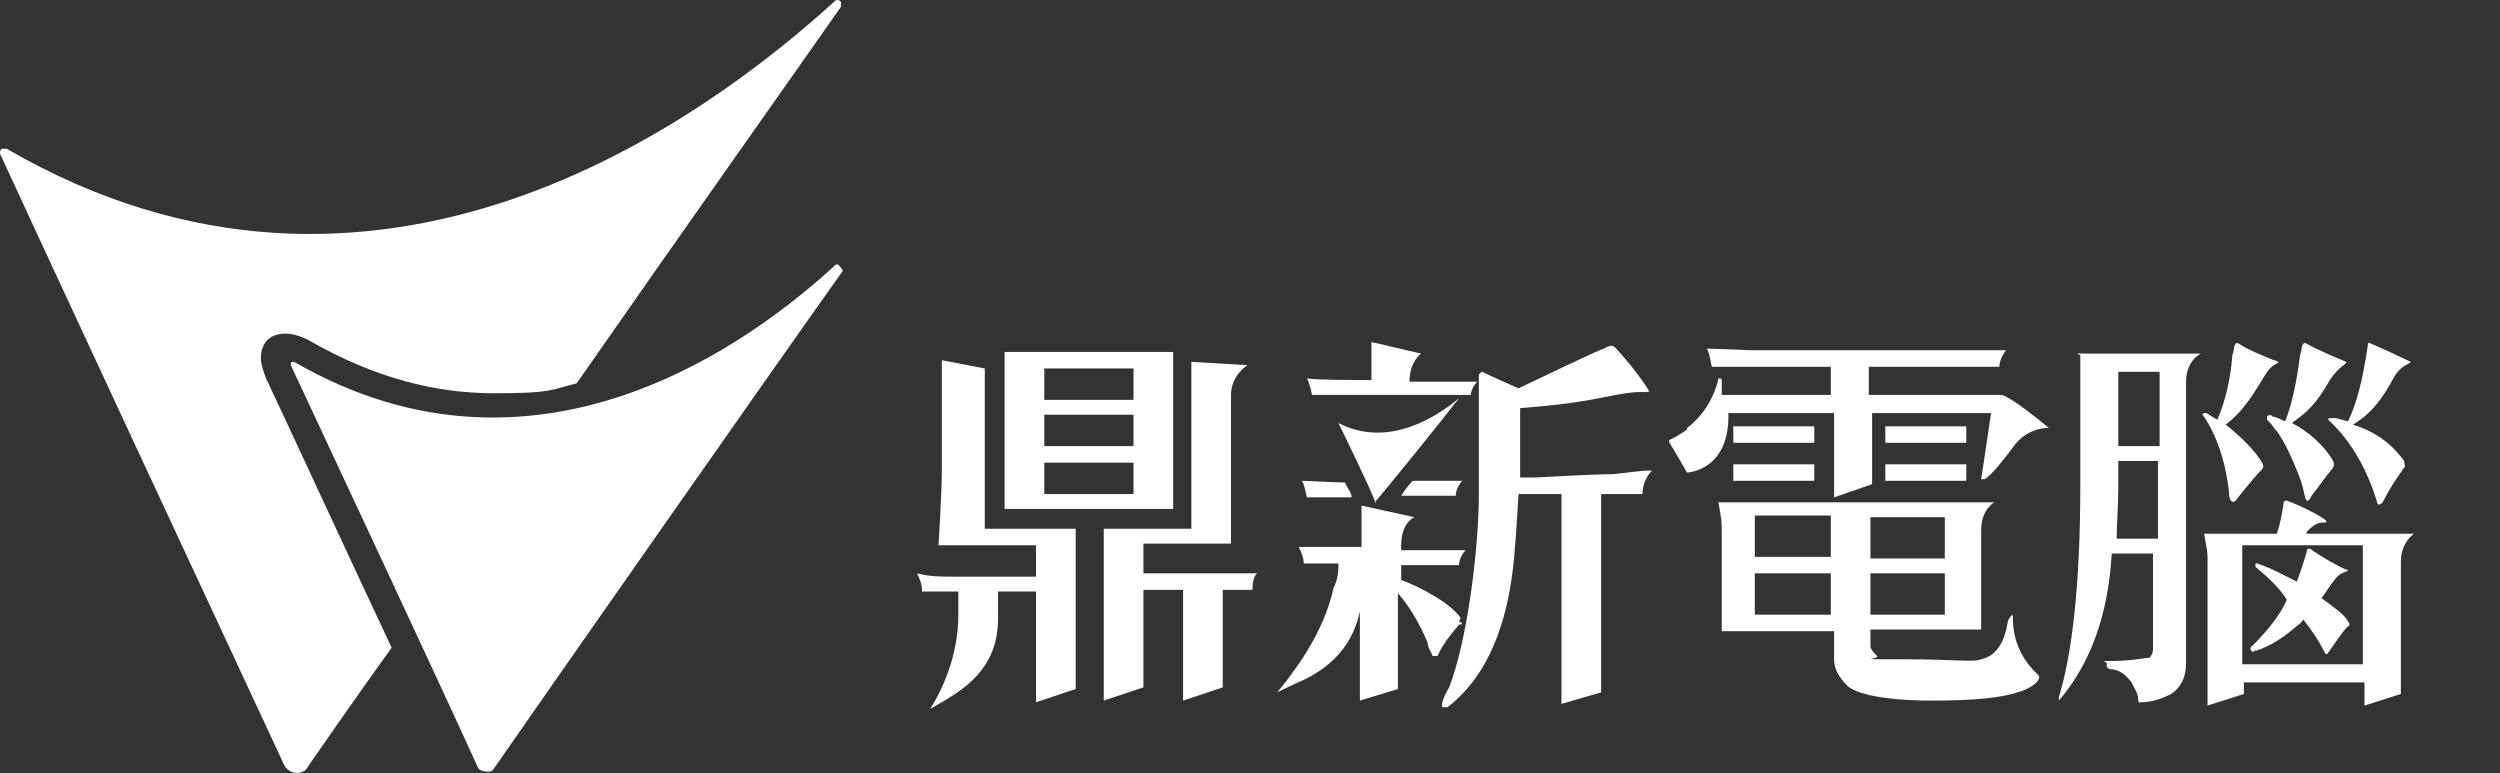 <?xml version="1.0" encoding="UTF-8"?>
<svg id="_層_1" data-name=" 層 1" xmlns="http://www.w3.org/2000/svg" version="1.1" viewBox="0 0 151.3 46.8">
  <rect x="0" y="0" width="151.3" height="46.8" fill="#333333" stroke="none"/>
  <defs>
    <style>
      .cls-1 {
        fill: #fff;
        stroke-width: 0px;
      }
    </style>
  </defs>
  <g>
    <path class="cls-1" d="M69.2,34.8v-1.9h5.3v-9c0-1.2,1-1.8,1-1.8l-3.4-.2v10.1h-5.3v10.4l2.4-.8v-5.9h2.4v6.7l2.4-.8v-5.9h1.8c0-.9.3-1,.3-1,0,0-6.9,0-6.9,0ZM71,21.3h-10.2v9.5h10.2v-9.5ZM68.6,29.9h-5.4v-1.9h5.4v1.9ZM68.6,27h-5.4v-1.9h5.4v1.9ZM68.6,24.2h-5.4v-1.9h5.4v1.9ZM59.6,32v-9.7l-2.6-.5s0,3.9,0,5v1.7c0,1.3-.2,4.5-.2,4.5h5.9v1.9h-4.9c-.9,0-1.5,0-2.3-.2.2.4.3.7.3,1.1h2.2v1.4c0,2.5-1,4.6-1.7,5.7,0,0,.9-.5,1.5-.9,2.3-1.5,2.6-3.3,2.6-4.6v-1.6h2.3v6.7l2.4-.8v-9.7h-5.6Z"/>
    <path class="cls-1" d="M135.3,30.3s1-1.3,1.6-1.9c.1-.1.1-.2,0-.4-.4-.7-1.3-1.6-2.2-2.3.9-.7,1.4-1.4,2.2-2.7.6-1.1.9-.9,1-1.1-.6-.2-2-.8-2.4-1.1-.2-.1-.2,0-.3.2,0,.1,0,.2-.1.5-.1,1.4-.4,2.7-.9,3.9-.4-.2-.6-.4-.7-.4s-.2,0-.2.1h0c.8,1.1,1.4,2.8,1.6,4.7,0,.5.2.7.4.5h0ZM140.9,25.4h0c1,.9,2,2.3,2.7,4.2.1.3.2.6.3.9q.1.1.3-.1c.4-.8.8-1.4,1.3-2.1.1-.1,0-.2,0-.4-.8-1.1-1.8-1.8-3.1-2.2,1-.6,1.7-1.4,2.5-2.9.4-.7,1-.8,1-.9-.2-.1-1.9-.9-2.4-1.1-.2-.1-.2,0-.2.1-.3,2.1-.7,3.6-1.2,4.6-.4-.1-.7-.2-.8-.2-.3,0-.4,0-.4.1ZM137.2,25.2v.2q.1.1.2.2c.1.1.2.3.4.5.5.7.9,1.6,1.3,2.6.2.5.3.9.4,1.4.1.3.2.3.4-.1.4-.5.8-1.1,1.3-1.7q.1-.2,0-.4c-.5-.9-1.5-1.8-2.5-2.3,1-.7,1.5-1.2,2.3-2.6.6-.9,1-.9,1-1.1-.5-.2-1.9-.8-2.4-1.1-.2-.1-.2,0-.3.2,0,.1,0,.2-.1.5-.2,1.6-.5,3-.9,4-.4-.2-.7-.3-.8-.3,0-.1-.2-.1-.3,0h0ZM139.6,32.2c.7-.8,1.1-.5,1.2-.6.1-.2-1.8-1.1-2.4-1.3-.1,0-.2,0-.2.2-.1.6-.2,1.2-.4,1.8h-4.4c.1.7.2,1,.2,1.4v9l2.2-.7v-.7h7.3v1.4l2.2-.7v-8c0-1.2.8-1.7.8-1.7h-6.5ZM143,40.2h-7.3v-7.2h7.3v7.2ZM136.5,39.4c.9-.3,1.7-.8,2.6-1.6.1,0,.2-.2.3-.3.4.5.9,1.2,1.3,2,0,0,.1.2.2,0,.3-.4.8-1.2,1.2-1.6,0,0,.2,0,0-.3-.2-.4-.8-.8-1.6-1.4.3-.4.4-.6.7-1,.5-.7.8-.5.9-.7-.2,0-1.8-.9-2.3-1.3-.1,0-.2,0-.2.2-.2.7-.4,1.3-.6,1.8-.8-.4-1.5-.8-2.4-1.1h-.1v.2c.7.6,1.4,1.2,1.9,2-.4.9-1.1,1.8-2.1,2.8q-.1,0-.1.2c.1.2.2.2.3,0h0ZM125.9,21.5c0,.5,0,1.2,0,1.6v6.3c0,6-.5,10.2-1.3,12.8,0,0,0,.2,0,.2h0c1.9-2.2,3-5.2,3.2-8.9h2.5v5.8c0,.2-.1.4-.2.5-.2,0-1.1.2-2.2.2s-.3,0-.4.2c0,.2,0,.2.2.3.6,0,1,.4,1.3.8.2.4.4.7.4,1s.1.2.2.2c.6,0,1.2-.2,1.8-.5.6-.4.9-1,.9-1.9v-17c0-1.3.9-1.7.9-1.7h-7.5ZM128.3,22.5h2.4v4.5h-2.5v-4.5ZM130.5,32.6h-2.4c0-.9.1-2,.1-3.1v-1.2h0v-.4h2.4v1.1h0v3.6h-.1ZM124.8,42.5h0s0,0,0,0Z"/>
    <path class="cls-1" d="M120.9,23.9h-7.8v-1.7h7.9c0-.5.4-1,.4-1h-15.3s-2.4-.1-2.8-.1c.2.4.2.7.3,1.1h7.2v1.7h-6.6v-.5c0-.1,0-.2,0-.2h0c0-.3,0-.3-.2-.3,0,0-.3,1.8-1.9,3,0,0,0,0,0,.1-.3.2-.6.4-1,.6,0,0-.2,0,0,.3s1,1.7,1,1.7c0,0,2.6-.1,2.5-3.6h6.4v5.1l2.3-.8v-4.3h7.2c-.2,1.4-.6,4-.6,4h.2c.4-.2,1.1-1.1,1.7-1.9.9-1.3,2.2-1.2,2.2-1.2,0,0-2.4-2-2.9-2h0ZM114.1,29.1h4.9v-1h-4.9v1h0ZM119,26.8v-1h-4.9v1h4.9ZM121.7,37.3c0,0-.2.2-.2.4-.2,1.2-.7,2-1.6,2.2-.5.2-1.4,0-4.7,0s-1.4,0-1.6-.2c-.2-.2-.4-.4-.4-.6v-1h6.7v-6c0-1.3.8-1.7.8-1.7h-16.7c.2,1.2.2,1,.2,2v3.3c0,.7,0,2.5,0,2.5h6.8v1.7c0,.6.3,1.1.8,1.6s2.3.9,5.1.9,4.3-.2,5.2-.5c.8-.2,1.6-.8,1.2-1.1-1.8-1.7-1.4-3.6-1.5-3.6h0ZM110.8,37.2h-4.6v-2.5h4.6v2.5ZM110.8,33.7h-4.6v-2.5h4.6v2.5ZM113.2,31.3h4.5v2.5h-4.5v-2.5ZM113.2,34.7h4.5v2.5h-4.5v-2.5ZM109.8,26.8v-1h-4.9v.2h0v.6h0v.2h4.9ZM104.9,29.1h4.9v-1h-4.9v.3h0v.7h0Z"/>
    <path class="cls-1" d="M88.4,37.4c-.6-.9-2.5-1.9-3.6-2.3v-.9h3.5c0-.5.4-.9.4-.9h-3.9v-.3c0-1.4.8-1.7.8-1.7l-3.2-.7v2.5h-1s-2.4,0-2.8,0c.2.4.3.7.3,1h2.1c0,.4,0,.9-.3,1.5-.6,2.8-2.5,5.2-3.4,6.3,0,0,1-.5,1.7-.8,2.2-1.1,3-2.7,3.3-4.1v5.4l2.3-.7v-5.8c.7.8,1.3,1.8,1.8,3,0,.3.2.5.3.8q0,0,.3,0c.3-.7.8-1.3,1.3-1.9.3,0,.2-.1,0-.2h0ZM97.5,28.7c-1.1,0-4.6.2-4.6.2h-.9v-4.2c2.4-.2,3.3-.3,5.8-.8,1.6-.3,1.7-.1,2-.2,0-.2-1.4-2-1.9-2.5-.4-.5-.5-.2-1.1,0-.5.2-4.9,2.3-4.9,2.3,0,0-1.6-.7-2.2-1,0,0-.2.1-.2.2v7.2c0,3.3-.7,8.9-1.8,11.7-.4.7-.5,1.1-.4,1.2,0,0,.2,0,.3,0,2.1-1.6,3.4-4.3,3.9-7.9.2-1.4.3-3.4.4-5h2.6v12.7l2.4-.7v-12h2.5c0-.8.5-1.4.6-1.4-.3-.1-2.1.2-2.5.2h0ZM88.5,29.1h-3c-.3.3-.5.6-.7.9h3.3c0-.5.4-.9.4-.9ZM81.8,30.1c0-.3-.3-.6-.4-.9-.6,0-2.3-.1-2.6-.1.2.4.2.7.3,1-.1,0,1.2,0,2.7,0h0ZM89,24c0-.5.4-.9.4-.9h-4.1c0-.1,0,.1,0,0,0-1.2.7-1.7.7-1.7l-3-.7v2.3c-1,0-3.4,0-3.9-.1.2.4.3,1,.3,1h9.6ZM83,30.4h0ZM83.2,30.4h0c.7-.8,4.1-5,5.1-6.3h0c-1.2,1-4.2,3.1-7.3,1.5h0c.3.6,1.9,3.9,2.2,4.7,0,.1,0,.2.1.1h0Z"/>
  </g>
  <g>
    <path class="cls-1" d="M17.3,46.4h0ZM50.9.2c0-.2-.2-.2-.3-.2h0C42.7,7.2,22.8,22,.4,9H.1c-.1.1-.1.2-.1.3h0c2.2,4.8,14.4,31,17.2,37,.2.4.7.6,1.1.4.2,0,.4-.4.4-.4.9-1.3,2.7-3.9,5-7.1-3-6.4-6.6-14.2-7.6-16.3,0,0-.2-.5-.3-1-.1-1.1.5-1.8,1.7-1.7.7.1,1.2.4,1.2.4,4,2.3,7.7,3.2,11.2,3.2s3.4-.2,5-.6C41.3,14,47.9,4.7,50.9.4h0c0-.1,0-.2,0-.2Z"/>
    <path class="cls-1" d="M51,16.4c-4.2,5.9-18.4,26.2-21.1,30.1,0,0-.1.2-.3.2-.2,0-.6,0-.7-.3h0c-1.8-4-9.8-21.1-11.3-24.3h0c0-.1,0-.2.1-.2h.1c14.7,8.5,27.7-1.2,32.8-5.9h0c0,0,.2,0,.2.1q.2.2.2.3h0Z"/>
  </g>
</svg>